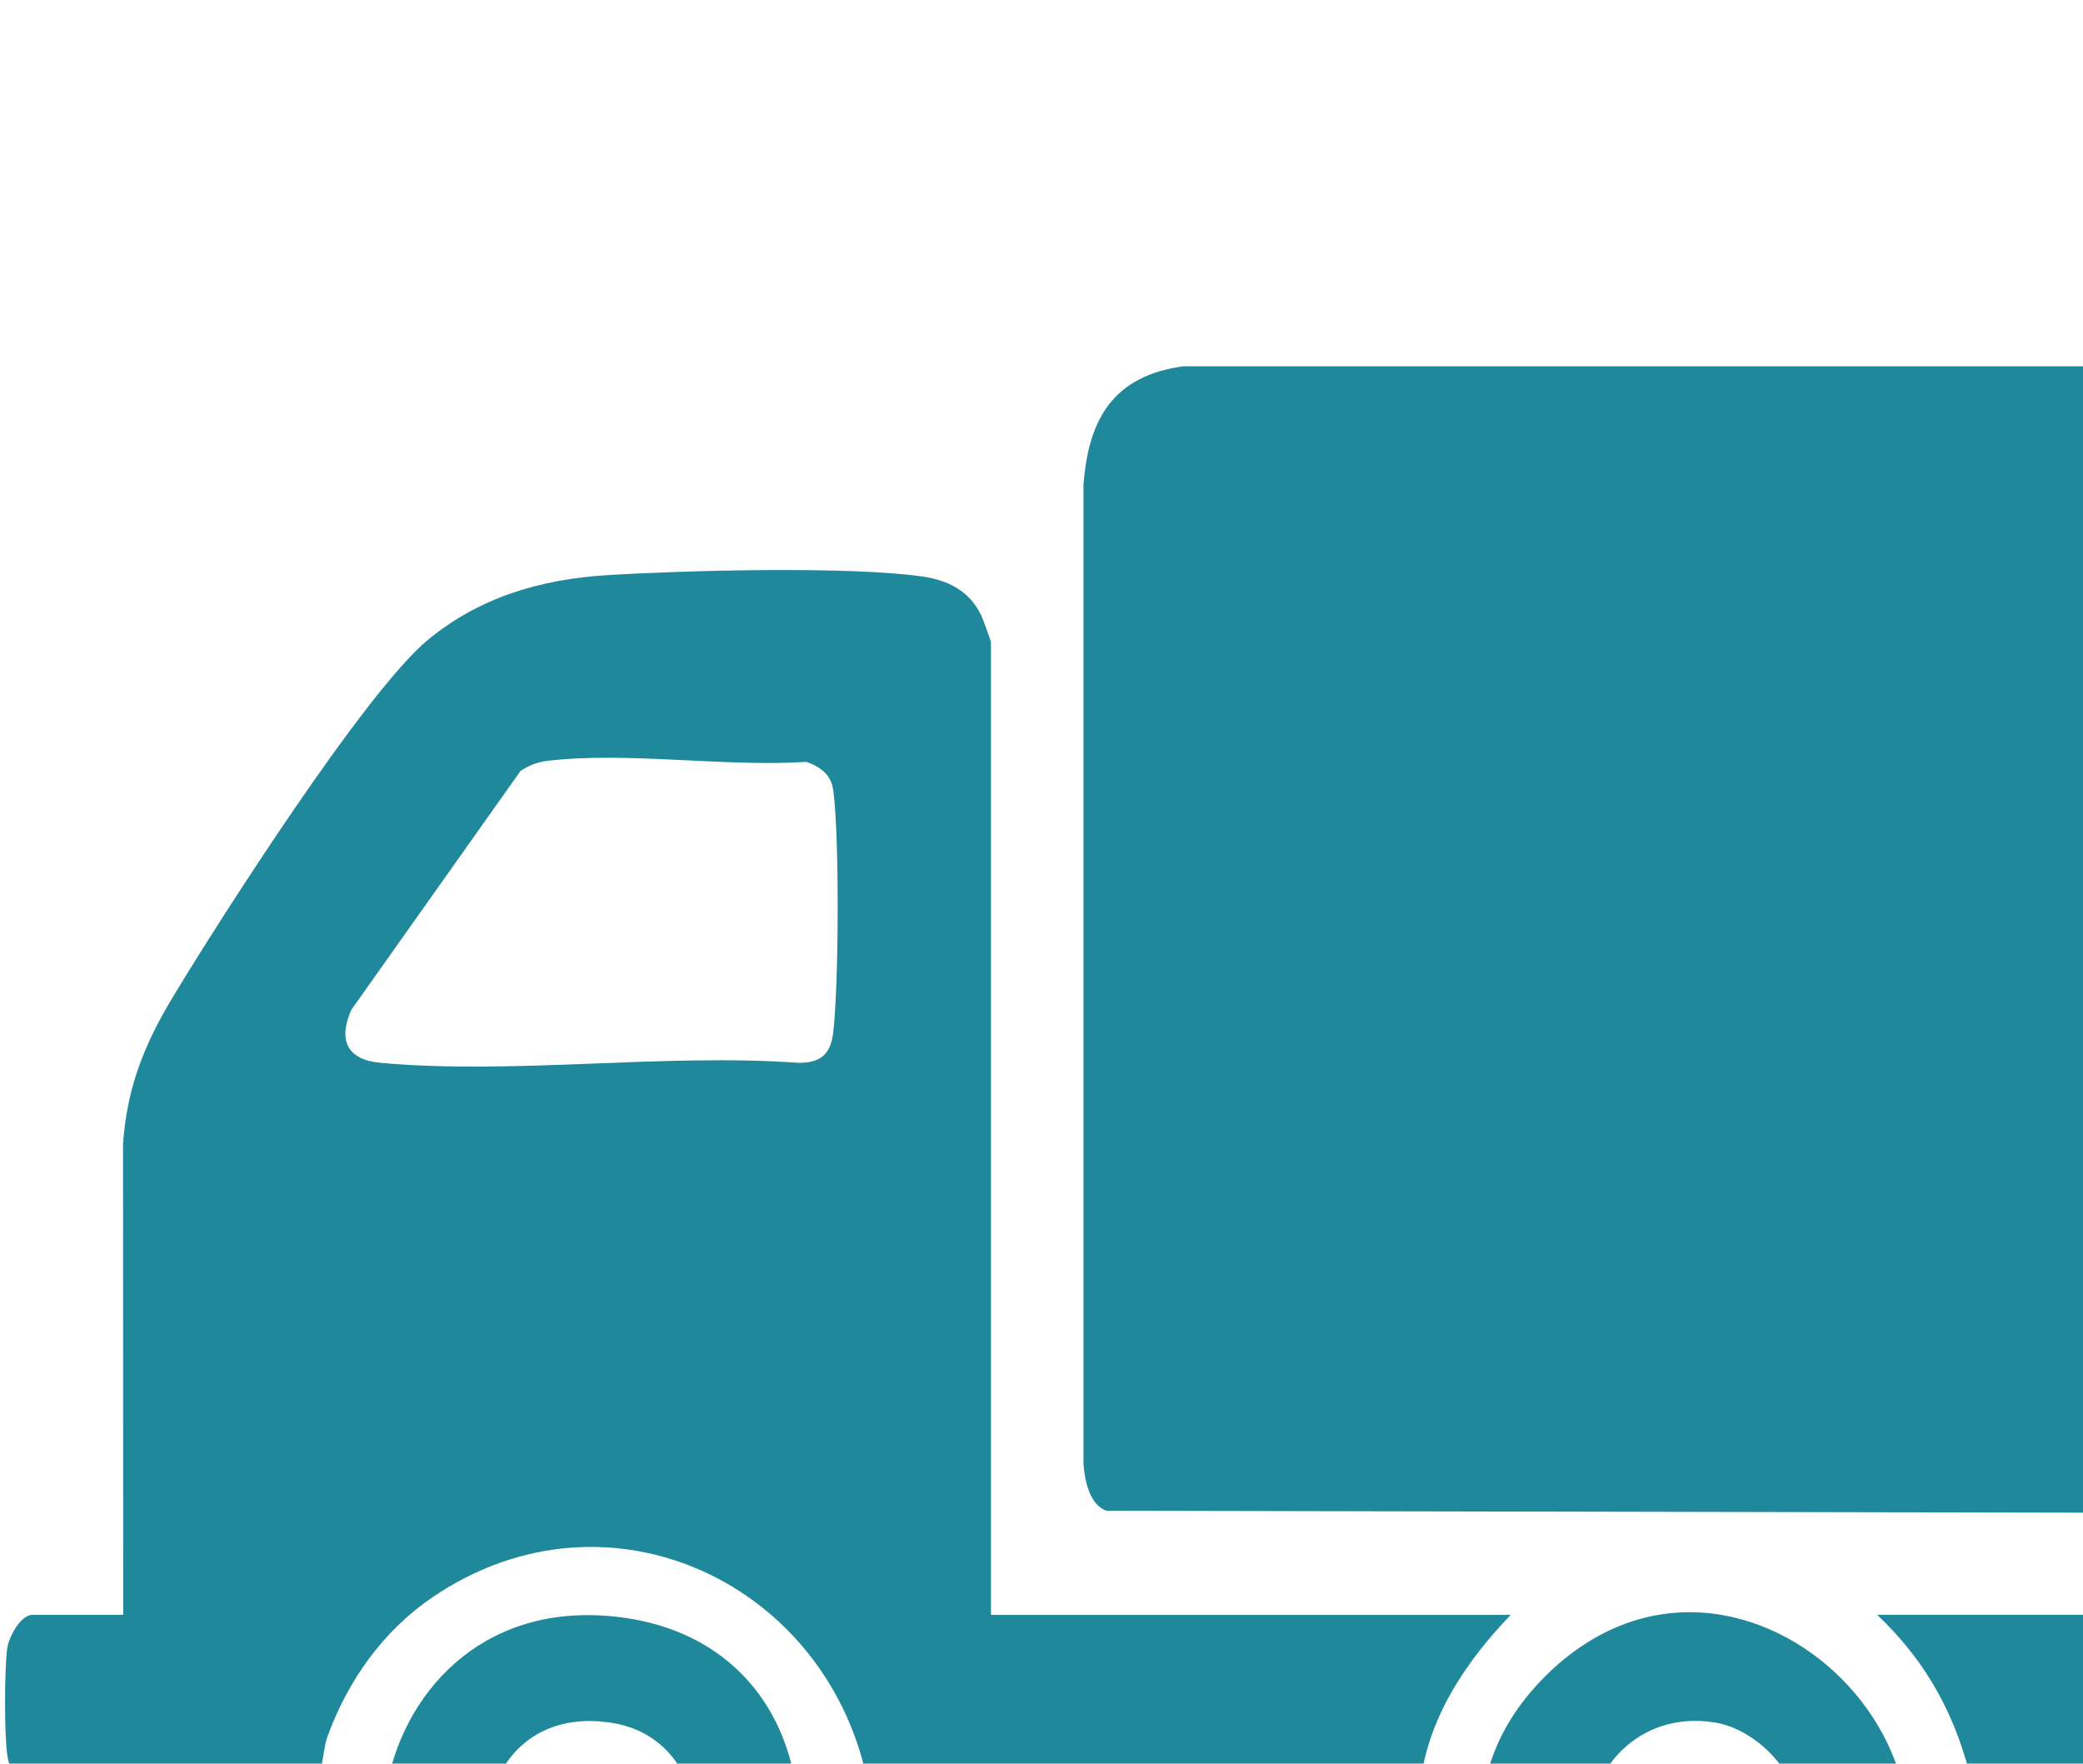 <svg width="163" height="138" viewBox="0 0 163 138" fill="none" xmlns="http://www.w3.org/2000/svg">
<g clip-path="url(#clip0_103_2871)">
<path d="M186.477 128.171C186.094 127.727 185.002 126.355 184.479 126.355H146.894C150.874 130.126 153.178 134.47 154.379 139.814L183.388 139.791C184.892 139.617 185.635 139.234 186.473 137.976V128.171H186.477Z" fill="#20889B"/>
<path d="M177.634 30.985C176.186 29.538 173.844 28.674 171.786 28.662H92.594C87.148 29.409 85.177 32.736 84.787 37.925V114.573C84.882 115.85 85.265 117.779 86.595 118.211L177.24 118.393C178.441 118.534 179.112 117.764 179.665 116.824L179.957 36.109C179.866 34.37 178.843 32.198 177.634 30.989V30.985Z" fill="#20889B"/>
<path d="M9.636 126.356H2.556C1.594 126.356 0.661 128.126 0.551 129.073C0.351 130.786 0.324 135.762 0.582 137.411C0.881 139.34 2.325 139.655 3.997 139.806C10.337 140.39 17.549 139.34 23.989 139.795C25.33 139.545 25.179 137.131 25.599 135.96C27.184 131.544 29.954 127.625 33.858 124.972C47.638 115.604 65.03 123.953 67.964 139.814L110.726 139.746L111.15 139.446C111.806 134.322 114.728 129.994 118.215 126.36H77.545V50.283C77.545 50.151 76.923 48.442 76.779 48.142C75.877 46.259 74.21 45.402 72.186 45.11C66.448 44.288 53.66 44.629 47.574 45C42.332 45.319 37.511 46.721 33.437 50.109C28.575 54.153 17.189 71.924 13.483 78.087C11.27 81.767 9.943 85.113 9.628 89.483L9.644 126.356H9.636ZM63.12 59.618C64.265 60.043 65.049 60.634 65.212 61.885C65.69 65.519 65.637 77.094 65.201 80.793C65 82.479 64.231 83.173 62.487 83.162C51.955 82.403 40.149 84.113 29.772 83.162C27.176 82.923 26.437 81.426 27.487 79.023L40.736 60.319C41.411 59.891 42.048 59.626 42.855 59.531C49.056 58.796 56.761 60.035 63.124 59.614L63.12 59.618Z" fill="#20889B"/>
<path d="M120.879 131.203C105.678 146.428 128.906 169.925 144.373 154.515C159.575 139.367 136.335 115.725 120.879 131.203ZM134.284 134.796C136.612 135.194 139.003 137.157 140.007 139.238C143.653 146.795 134.853 154.417 128.039 149.755C120.618 144.68 125.272 133.261 134.284 134.796Z" fill="#20889B"/>
<path d="M47.837 126.466C27.378 124.552 22.899 154.618 42.587 158.946C65.308 163.942 70.535 128.589 47.837 126.466ZM47.852 134.804C57.687 136.347 56.22 152.587 44.771 150.953C34.761 149.528 36.27 132.989 47.852 134.804Z" fill="#20889B"/>
</g>
<defs>
<clipPath id="clip0_103_2871">
<rect width="186.285" height="186.285" fill="white" transform="matrix(-1 0 0 1 186.477 0.715)"/>
</clipPath>
</defs>
</svg>
